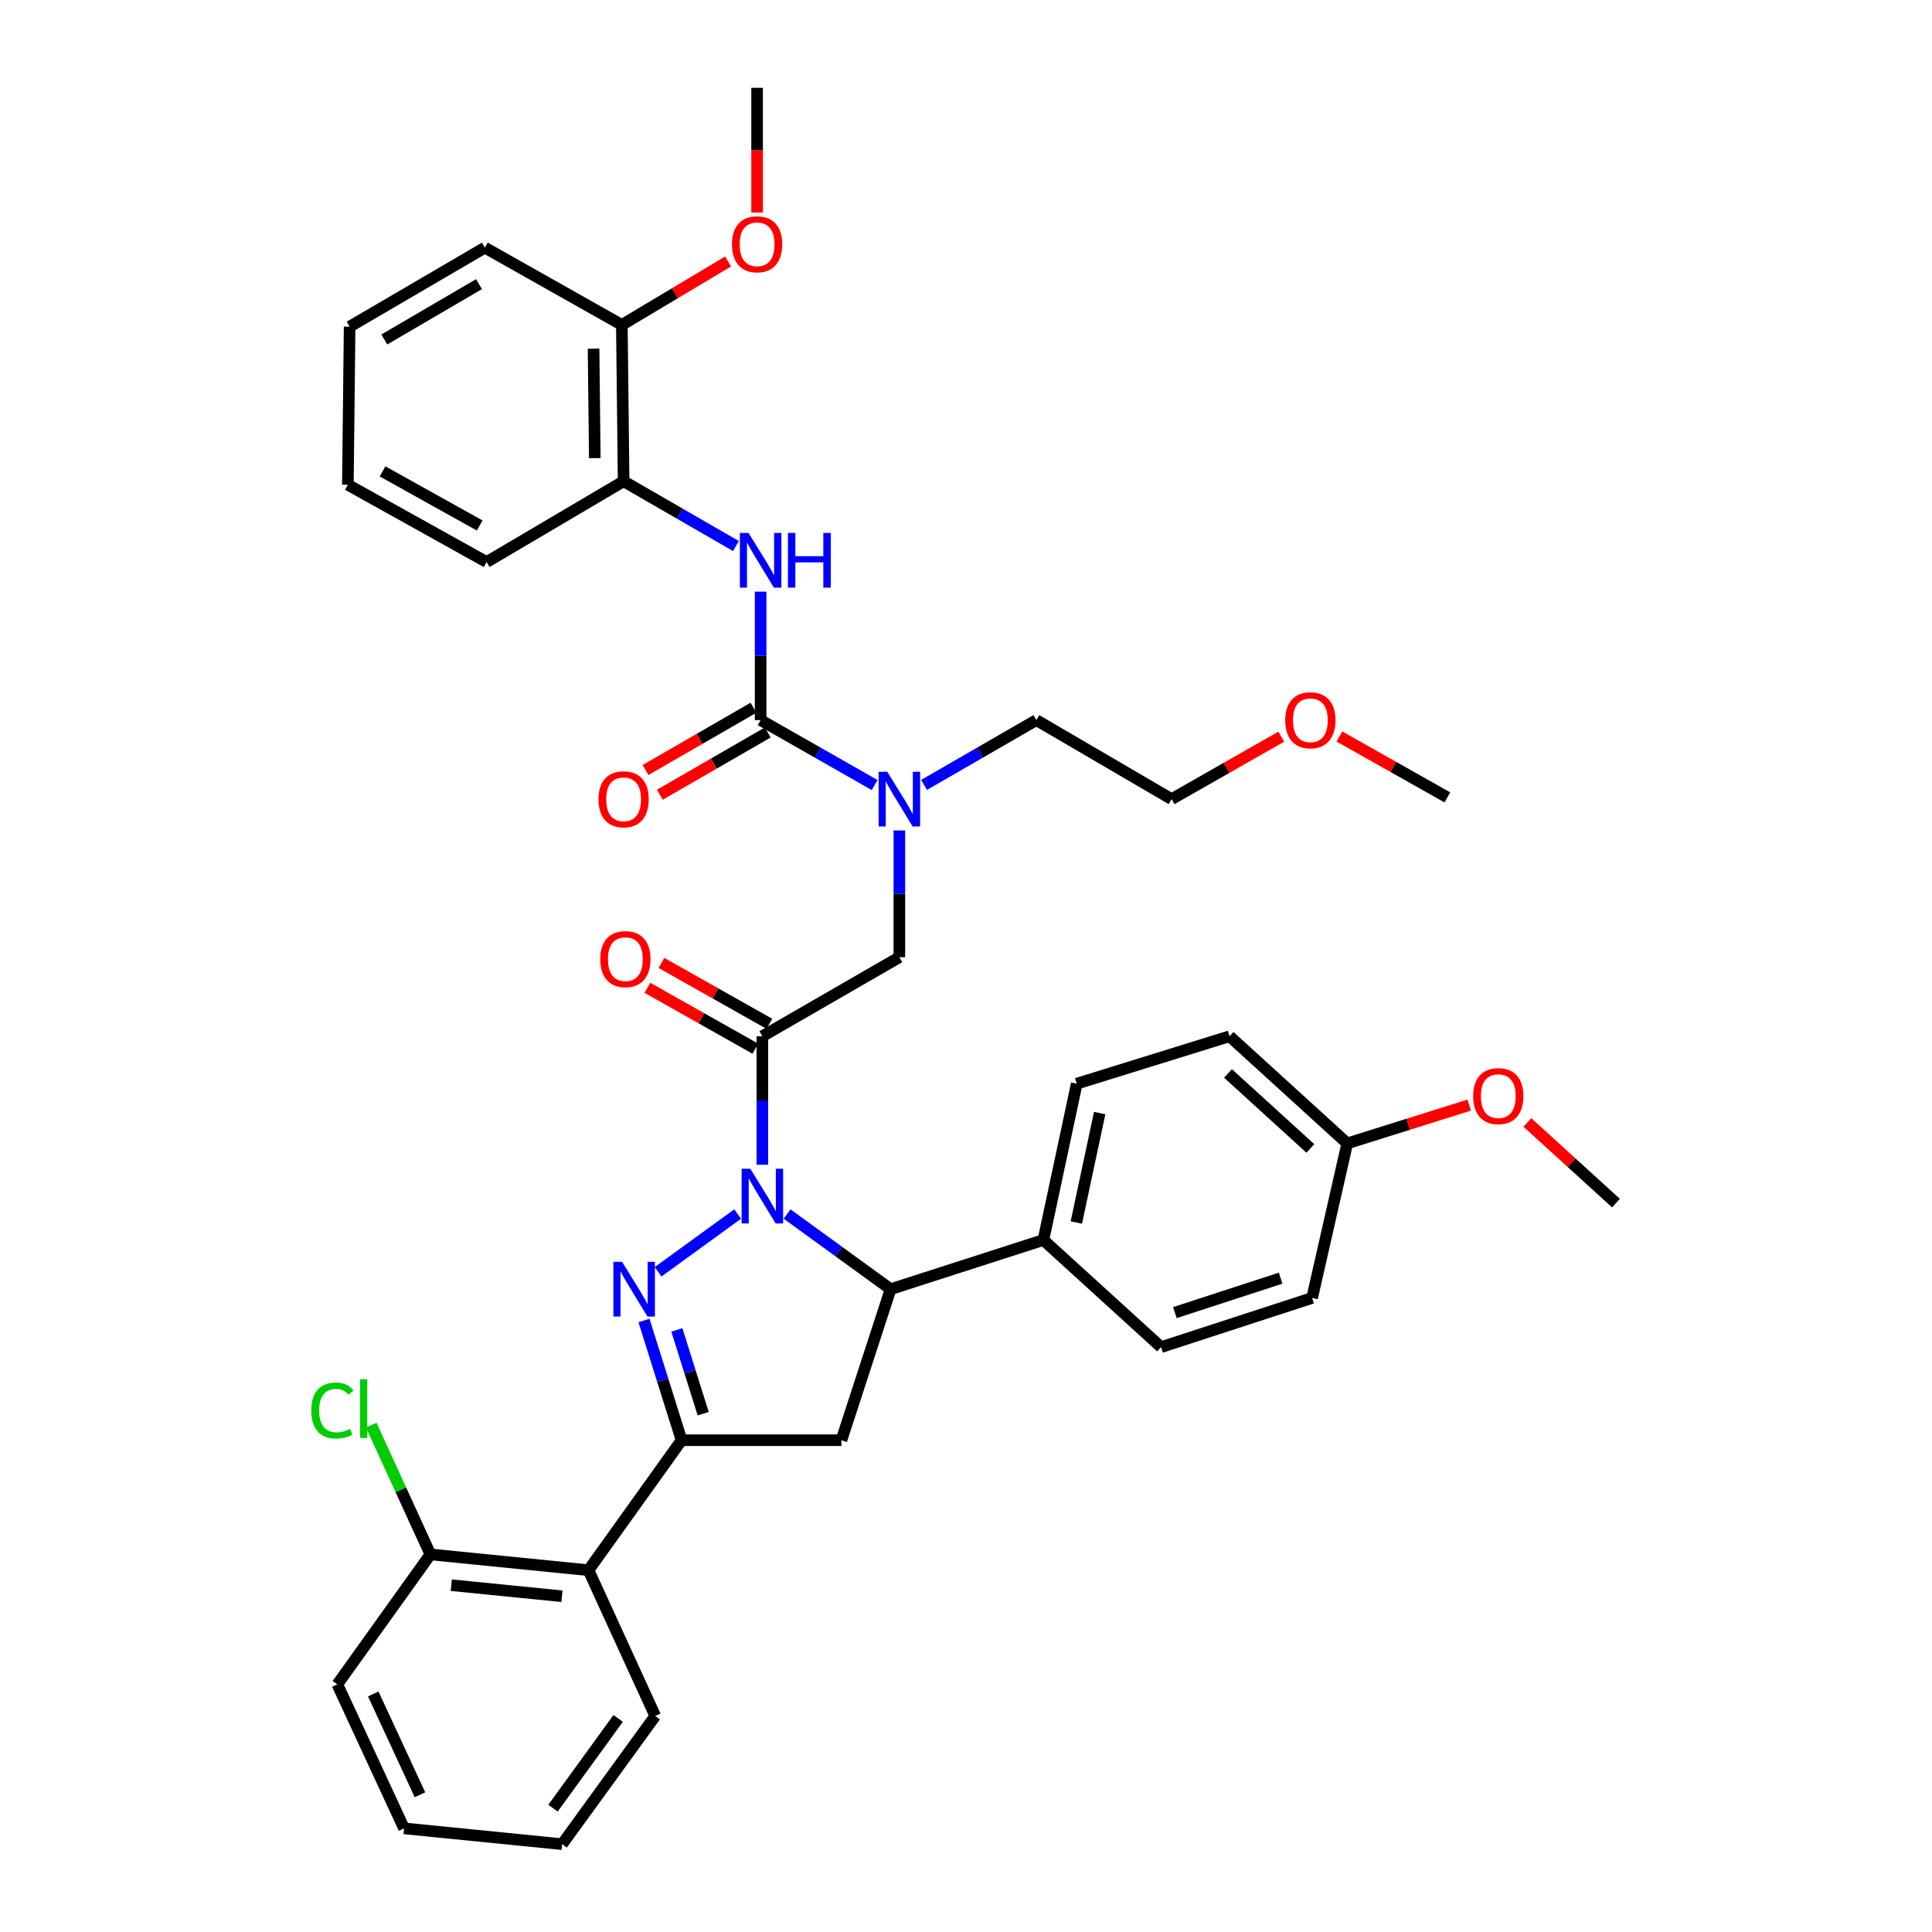<?xml version='1.0' encoding='iso-8859-1'?>
<svg version='1.1' baseProfile='full'
              xmlns='http://www.w3.org/2000/svg'
                      xmlns:rdkit='http://www.rdkit.org/xml'
                      xmlns:xlink='http://www.w3.org/1999/xlink'
                  xml:space='preserve'
width='1000px' height='1000px' viewBox='0 0 1000 1000'>
<!-- END OF HEADER -->
<rect style='opacity:1.0;fill:#FFFFFF;stroke:none' width='1000' height='1000' x='0' y='0'> </rect>
<path class='bond-0' d='M 478.296,406.256 L 507.359,389.492' style='fill:none;fill-rule:evenodd;stroke:#0000FF;stroke-width:6px;stroke-linecap:butt;stroke-linejoin:miter;stroke-opacity:1' />
<path class='bond-0' d='M 507.359,389.492 L 536.422,372.727' style='fill:none;fill-rule:evenodd;stroke:#000000;stroke-width:6px;stroke-linecap:butt;stroke-linejoin:miter;stroke-opacity:1' />
<path class='bond-1' d='M 465.51,429.838 L 465.51,462.644' style='fill:none;fill-rule:evenodd;stroke:#0000FF;stroke-width:6px;stroke-linecap:butt;stroke-linejoin:miter;stroke-opacity:1' />
<path class='bond-1' d='M 465.51,462.644 L 465.51,495.45' style='fill:none;fill-rule:evenodd;stroke:#000000;stroke-width:6px;stroke-linecap:butt;stroke-linejoin:miter;stroke-opacity:1' />
<path class='bond-2' d='M 452.703,406.338 L 423.199,389.533' style='fill:none;fill-rule:evenodd;stroke:#0000FF;stroke-width:6px;stroke-linecap:butt;stroke-linejoin:miter;stroke-opacity:1' />
<path class='bond-2' d='M 423.199,389.533 L 393.694,372.727' style='fill:none;fill-rule:evenodd;stroke:#000000;stroke-width:6px;stroke-linecap:butt;stroke-linejoin:miter;stroke-opacity:1' />
<path class='bond-3' d='M 322.781,249.093 L 321.87,168.178' style='fill:none;fill-rule:evenodd;stroke:#000000;stroke-width:6px;stroke-linecap:butt;stroke-linejoin:miter;stroke-opacity:1' />
<path class='bond-3' d='M 307.864,237.122 L 307.226,180.481' style='fill:none;fill-rule:evenodd;stroke:#000000;stroke-width:6px;stroke-linecap:butt;stroke-linejoin:miter;stroke-opacity:1' />
<path class='bond-4' d='M 322.781,249.093 L 251.869,290.909' style='fill:none;fill-rule:evenodd;stroke:#000000;stroke-width:6px;stroke-linecap:butt;stroke-linejoin:miter;stroke-opacity:1' />
<path class='bond-5' d='M 322.781,249.093 L 351.844,265.857' style='fill:none;fill-rule:evenodd;stroke:#000000;stroke-width:6px;stroke-linecap:butt;stroke-linejoin:miter;stroke-opacity:1' />
<path class='bond-5' d='M 351.844,265.857 L 380.907,282.622' style='fill:none;fill-rule:evenodd;stroke:#0000FF;stroke-width:6px;stroke-linecap:butt;stroke-linejoin:miter;stroke-opacity:1' />
<path class='bond-6' d='M 398.229,529.926 L 370.294,514.167' style='fill:none;fill-rule:evenodd;stroke:#000000;stroke-width:6px;stroke-linecap:butt;stroke-linejoin:miter;stroke-opacity:1' />
<path class='bond-6' d='M 370.294,514.167 L 342.36,498.407' style='fill:none;fill-rule:evenodd;stroke:#FF0000;stroke-width:6px;stroke-linecap:butt;stroke-linejoin:miter;stroke-opacity:1' />
<path class='bond-6' d='M 390.965,542.801 L 363.031,527.041' style='fill:none;fill-rule:evenodd;stroke:#000000;stroke-width:6px;stroke-linecap:butt;stroke-linejoin:miter;stroke-opacity:1' />
<path class='bond-6' d='M 363.031,527.041 L 335.097,511.282' style='fill:none;fill-rule:evenodd;stroke:#FF0000;stroke-width:6px;stroke-linecap:butt;stroke-linejoin:miter;stroke-opacity:1' />
<path class='bond-7' d='M 394.597,536.364 L 465.51,495.45' style='fill:none;fill-rule:evenodd;stroke:#000000;stroke-width:6px;stroke-linecap:butt;stroke-linejoin:miter;stroke-opacity:1' />
<path class='bond-8' d='M 394.597,536.364 L 394.597,569.614' style='fill:none;fill-rule:evenodd;stroke:#000000;stroke-width:6px;stroke-linecap:butt;stroke-linejoin:miter;stroke-opacity:1' />
<path class='bond-8' d='M 394.597,569.614 L 394.597,602.865' style='fill:none;fill-rule:evenodd;stroke:#0000FF;stroke-width:6px;stroke-linecap:butt;stroke-linejoin:miter;stroke-opacity:1' />
<path class='bond-9' d='M 393.694,372.727 L 393.694,339.477' style='fill:none;fill-rule:evenodd;stroke:#000000;stroke-width:6px;stroke-linecap:butt;stroke-linejoin:miter;stroke-opacity:1' />
<path class='bond-9' d='M 393.694,339.477 L 393.694,306.226' style='fill:none;fill-rule:evenodd;stroke:#0000FF;stroke-width:6px;stroke-linecap:butt;stroke-linejoin:miter;stroke-opacity:1' />
<path class='bond-10' d='M 390.001,366.325 L 362.068,382.438' style='fill:none;fill-rule:evenodd;stroke:#000000;stroke-width:6px;stroke-linecap:butt;stroke-linejoin:miter;stroke-opacity:1' />
<path class='bond-10' d='M 362.068,382.438 L 334.135,398.551' style='fill:none;fill-rule:evenodd;stroke:#FF0000;stroke-width:6px;stroke-linecap:butt;stroke-linejoin:miter;stroke-opacity:1' />
<path class='bond-10' d='M 397.387,379.129 L 369.454,395.242' style='fill:none;fill-rule:evenodd;stroke:#000000;stroke-width:6px;stroke-linecap:butt;stroke-linejoin:miter;stroke-opacity:1' />
<path class='bond-10' d='M 369.454,395.242 L 341.521,411.355' style='fill:none;fill-rule:evenodd;stroke:#FF0000;stroke-width:6px;stroke-linecap:butt;stroke-linejoin:miter;stroke-opacity:1' />
<path class='bond-11' d='M 321.87,168.178 L 349.351,151.761' style='fill:none;fill-rule:evenodd;stroke:#000000;stroke-width:6px;stroke-linecap:butt;stroke-linejoin:miter;stroke-opacity:1' />
<path class='bond-11' d='M 349.351,151.761 L 376.832,135.345' style='fill:none;fill-rule:evenodd;stroke:#FF0000;stroke-width:6px;stroke-linecap:butt;stroke-linejoin:miter;stroke-opacity:1' />
<path class='bond-12' d='M 321.87,168.178 L 250.966,128.176' style='fill:none;fill-rule:evenodd;stroke:#000000;stroke-width:6px;stroke-linecap:butt;stroke-linejoin:miter;stroke-opacity:1' />
<path class='bond-13' d='M 391.871,110.019 L 391.871,77.737' style='fill:none;fill-rule:evenodd;stroke:#FF0000;stroke-width:6px;stroke-linecap:butt;stroke-linejoin:miter;stroke-opacity:1' />
<path class='bond-13' d='M 391.871,77.737 L 391.871,45.455' style='fill:none;fill-rule:evenodd;stroke:#000000;stroke-width:6px;stroke-linecap:butt;stroke-linejoin:miter;stroke-opacity:1' />
<path class='bond-14' d='M 663.172,381.309 L 634.797,397.47' style='fill:none;fill-rule:evenodd;stroke:#FF0000;stroke-width:6px;stroke-linecap:butt;stroke-linejoin:miter;stroke-opacity:1' />
<path class='bond-14' d='M 634.797,397.47 L 606.423,413.632' style='fill:none;fill-rule:evenodd;stroke:#000000;stroke-width:6px;stroke-linecap:butt;stroke-linejoin:miter;stroke-opacity:1' />
<path class='bond-15' d='M 693.274,381.209 L 721.212,396.969' style='fill:none;fill-rule:evenodd;stroke:#FF0000;stroke-width:6px;stroke-linecap:butt;stroke-linejoin:miter;stroke-opacity:1' />
<path class='bond-15' d='M 721.212,396.969 L 749.151,412.729' style='fill:none;fill-rule:evenodd;stroke:#000000;stroke-width:6px;stroke-linecap:butt;stroke-linejoin:miter;stroke-opacity:1' />
<path class='bond-16' d='M 536.422,372.727 L 606.423,413.632' style='fill:none;fill-rule:evenodd;stroke:#000000;stroke-width:6px;stroke-linecap:butt;stroke-linejoin:miter;stroke-opacity:1' />
<path class='bond-17' d='M 407.388,628.378 L 434.178,647.826' style='fill:none;fill-rule:evenodd;stroke:#0000FF;stroke-width:6px;stroke-linecap:butt;stroke-linejoin:miter;stroke-opacity:1' />
<path class='bond-17' d='M 434.178,647.826 L 460.968,667.274' style='fill:none;fill-rule:evenodd;stroke:#000000;stroke-width:6px;stroke-linecap:butt;stroke-linejoin:miter;stroke-opacity:1' />
<path class='bond-18' d='M 381.807,628.379 L 340.629,658.275' style='fill:none;fill-rule:evenodd;stroke:#0000FF;stroke-width:6px;stroke-linecap:butt;stroke-linejoin:miter;stroke-opacity:1' />
<path class='bond-19' d='M 352.781,745.455 L 304.6,812.729' style='fill:none;fill-rule:evenodd;stroke:#000000;stroke-width:6px;stroke-linecap:butt;stroke-linejoin:miter;stroke-opacity:1' />
<path class='bond-20' d='M 352.781,745.455 L 435.51,745.455' style='fill:none;fill-rule:evenodd;stroke:#000000;stroke-width:6px;stroke-linecap:butt;stroke-linejoin:miter;stroke-opacity:1' />
<path class='bond-21' d='M 352.781,745.455 L 343.052,714.469' style='fill:none;fill-rule:evenodd;stroke:#000000;stroke-width:6px;stroke-linecap:butt;stroke-linejoin:miter;stroke-opacity:1' />
<path class='bond-21' d='M 343.052,714.469 L 333.323,683.483' style='fill:none;fill-rule:evenodd;stroke:#0000FF;stroke-width:6px;stroke-linecap:butt;stroke-linejoin:miter;stroke-opacity:1' />
<path class='bond-21' d='M 363.965,731.731 L 357.155,710.041' style='fill:none;fill-rule:evenodd;stroke:#000000;stroke-width:6px;stroke-linecap:butt;stroke-linejoin:miter;stroke-opacity:1' />
<path class='bond-21' d='M 357.155,710.041 L 350.345,688.351' style='fill:none;fill-rule:evenodd;stroke:#0000FF;stroke-width:6px;stroke-linecap:butt;stroke-linejoin:miter;stroke-opacity:1' />
<path class='bond-22' d='M 435.51,745.455 L 460.968,667.274' style='fill:none;fill-rule:evenodd;stroke:#000000;stroke-width:6px;stroke-linecap:butt;stroke-linejoin:miter;stroke-opacity:1' />
<path class='bond-23' d='M 460.968,667.274 L 540.06,641.817' style='fill:none;fill-rule:evenodd;stroke:#000000;stroke-width:6px;stroke-linecap:butt;stroke-linejoin:miter;stroke-opacity:1' />
<path class='bond-24' d='M 304.6,812.729 L 222.781,804.55' style='fill:none;fill-rule:evenodd;stroke:#000000;stroke-width:6px;stroke-linecap:butt;stroke-linejoin:miter;stroke-opacity:1' />
<path class='bond-24' d='M 290.856,826.211 L 233.584,820.485' style='fill:none;fill-rule:evenodd;stroke:#000000;stroke-width:6px;stroke-linecap:butt;stroke-linejoin:miter;stroke-opacity:1' />
<path class='bond-25' d='M 304.6,812.729 L 339.148,888.183' style='fill:none;fill-rule:evenodd;stroke:#000000;stroke-width:6px;stroke-linecap:butt;stroke-linejoin:miter;stroke-opacity:1' />
<path class='bond-26' d='M 222.781,804.55 L 207.464,771.097' style='fill:none;fill-rule:evenodd;stroke:#000000;stroke-width:6px;stroke-linecap:butt;stroke-linejoin:miter;stroke-opacity:1' />
<path class='bond-26' d='M 207.464,771.097 L 192.147,737.645' style='fill:none;fill-rule:evenodd;stroke:#00CC00;stroke-width:6px;stroke-linecap:butt;stroke-linejoin:miter;stroke-opacity:1' />
<path class='bond-27' d='M 222.781,804.55 L 174.6,871.824' style='fill:none;fill-rule:evenodd;stroke:#000000;stroke-width:6px;stroke-linecap:butt;stroke-linejoin:miter;stroke-opacity:1' />
<path class='bond-28' d='M 540.06,641.817 L 557.33,560.91' style='fill:none;fill-rule:evenodd;stroke:#000000;stroke-width:6px;stroke-linecap:butt;stroke-linejoin:miter;stroke-opacity:1' />
<path class='bond-28' d='M 557.107,632.766 L 569.196,576.132' style='fill:none;fill-rule:evenodd;stroke:#000000;stroke-width:6px;stroke-linecap:butt;stroke-linejoin:miter;stroke-opacity:1' />
<path class='bond-29' d='M 540.06,641.817 L 600.97,697.274' style='fill:none;fill-rule:evenodd;stroke:#000000;stroke-width:6px;stroke-linecap:butt;stroke-linejoin:miter;stroke-opacity:1' />
<path class='bond-30' d='M 697.332,591.821 L 636.422,536.364' style='fill:none;fill-rule:evenodd;stroke:#000000;stroke-width:6px;stroke-linecap:butt;stroke-linejoin:miter;stroke-opacity:1' />
<path class='bond-30' d='M 678.244,594.432 L 635.607,555.612' style='fill:none;fill-rule:evenodd;stroke:#000000;stroke-width:6px;stroke-linecap:butt;stroke-linejoin:miter;stroke-opacity:1' />
<path class='bond-31' d='M 697.332,591.821 L 728.898,581.91' style='fill:none;fill-rule:evenodd;stroke:#000000;stroke-width:6px;stroke-linecap:butt;stroke-linejoin:miter;stroke-opacity:1' />
<path class='bond-31' d='M 728.898,581.91 L 760.463,571.999' style='fill:none;fill-rule:evenodd;stroke:#FF0000;stroke-width:6px;stroke-linecap:butt;stroke-linejoin:miter;stroke-opacity:1' />
<path class='bond-32' d='M 697.332,591.821 L 679.15,671.816' style='fill:none;fill-rule:evenodd;stroke:#000000;stroke-width:6px;stroke-linecap:butt;stroke-linejoin:miter;stroke-opacity:1' />
<path class='bond-33' d='M 557.33,560.91 L 636.422,536.364' style='fill:none;fill-rule:evenodd;stroke:#000000;stroke-width:6px;stroke-linecap:butt;stroke-linejoin:miter;stroke-opacity:1' />
<path class='bond-34' d='M 600.97,697.274 L 679.15,671.816' style='fill:none;fill-rule:evenodd;stroke:#000000;stroke-width:6px;stroke-linecap:butt;stroke-linejoin:miter;stroke-opacity:1' />
<path class='bond-34' d='M 608.12,679.399 L 662.846,661.579' style='fill:none;fill-rule:evenodd;stroke:#000000;stroke-width:6px;stroke-linecap:butt;stroke-linejoin:miter;stroke-opacity:1' />
<path class='bond-35' d='M 790.571,580.986 L 813.497,601.858' style='fill:none;fill-rule:evenodd;stroke:#FF0000;stroke-width:6px;stroke-linecap:butt;stroke-linejoin:miter;stroke-opacity:1' />
<path class='bond-35' d='M 813.497,601.858 L 836.422,622.731' style='fill:none;fill-rule:evenodd;stroke:#000000;stroke-width:6px;stroke-linecap:butt;stroke-linejoin:miter;stroke-opacity:1' />
<path class='bond-36' d='M 339.148,888.183 L 290.967,954.545' style='fill:none;fill-rule:evenodd;stroke:#000000;stroke-width:6px;stroke-linecap:butt;stroke-linejoin:miter;stroke-opacity:1' />
<path class='bond-36' d='M 319.959,889.453 L 286.233,935.906' style='fill:none;fill-rule:evenodd;stroke:#000000;stroke-width:6px;stroke-linecap:butt;stroke-linejoin:miter;stroke-opacity:1' />
<path class='bond-37' d='M 174.6,871.824 L 209.141,946.366' style='fill:none;fill-rule:evenodd;stroke:#000000;stroke-width:6px;stroke-linecap:butt;stroke-linejoin:miter;stroke-opacity:1' />
<path class='bond-37' d='M 193.194,876.791 L 217.372,928.97' style='fill:none;fill-rule:evenodd;stroke:#000000;stroke-width:6px;stroke-linecap:butt;stroke-linejoin:miter;stroke-opacity:1' />
<path class='bond-38' d='M 290.967,954.545 L 209.141,946.366' style='fill:none;fill-rule:evenodd;stroke:#000000;stroke-width:6px;stroke-linecap:butt;stroke-linejoin:miter;stroke-opacity:1' />
<path class='bond-39' d='M 251.869,290.909 L 180.053,250.907' style='fill:none;fill-rule:evenodd;stroke:#000000;stroke-width:6px;stroke-linecap:butt;stroke-linejoin:miter;stroke-opacity:1' />
<path class='bond-39' d='M 248.29,271.995 L 198.019,243.994' style='fill:none;fill-rule:evenodd;stroke:#000000;stroke-width:6px;stroke-linecap:butt;stroke-linejoin:miter;stroke-opacity:1' />
<path class='bond-40' d='M 250.966,128.176 L 180.965,169.089' style='fill:none;fill-rule:evenodd;stroke:#000000;stroke-width:6px;stroke-linecap:butt;stroke-linejoin:miter;stroke-opacity:1' />
<path class='bond-40' d='M 247.925,147.075 L 198.924,175.714' style='fill:none;fill-rule:evenodd;stroke:#000000;stroke-width:6px;stroke-linecap:butt;stroke-linejoin:miter;stroke-opacity:1' />
<path class='bond-41' d='M 180.053,250.907 L 180.965,169.089' style='fill:none;fill-rule:evenodd;stroke:#000000;stroke-width:6px;stroke-linecap:butt;stroke-linejoin:miter;stroke-opacity:1' />
<path  class='atom-0' d='M 459.25 399.472
L 468.53 414.472
Q 469.45 415.952, 470.93 418.632
Q 472.41 421.312, 472.49 421.472
L 472.49 399.472
L 476.25 399.472
L 476.25 427.792
L 472.37 427.792
L 462.41 411.392
Q 461.25 409.472, 460.01 407.272
Q 458.81 405.072, 458.45 404.392
L 458.45 427.792
L 454.77 427.792
L 454.77 399.472
L 459.25 399.472
' fill='#0000FF'/>
<path  class='atom-3' d='M 310.693 496.442
Q 310.693 489.642, 314.053 485.842
Q 317.413 482.042, 323.693 482.042
Q 329.973 482.042, 333.333 485.842
Q 336.693 489.642, 336.693 496.442
Q 336.693 503.322, 333.293 507.242
Q 329.893 511.122, 323.693 511.122
Q 317.453 511.122, 314.053 507.242
Q 310.693 503.362, 310.693 496.442
M 323.693 507.922
Q 328.013 507.922, 330.333 505.042
Q 332.693 502.122, 332.693 496.442
Q 332.693 490.882, 330.333 488.082
Q 328.013 485.242, 323.693 485.242
Q 319.373 485.242, 317.013 488.042
Q 314.693 490.842, 314.693 496.442
Q 314.693 502.162, 317.013 505.042
Q 319.373 507.922, 323.693 507.922
' fill='#FF0000'/>
<path  class='atom-6' d='M 387.434 275.838
L 396.714 290.838
Q 397.634 292.318, 399.114 294.998
Q 400.594 297.678, 400.674 297.838
L 400.674 275.838
L 404.434 275.838
L 404.434 304.158
L 400.554 304.158
L 390.594 287.758
Q 389.434 285.838, 388.194 283.638
Q 386.994 281.438, 386.634 280.758
L 386.634 304.158
L 382.954 304.158
L 382.954 275.838
L 387.434 275.838
' fill='#0000FF'/>
<path  class='atom-6' d='M 407.834 275.838
L 411.674 275.838
L 411.674 287.878
L 426.154 287.878
L 426.154 275.838
L 429.994 275.838
L 429.994 304.158
L 426.154 304.158
L 426.154 291.078
L 411.674 291.078
L 411.674 304.158
L 407.834 304.158
L 407.834 275.838
' fill='#0000FF'/>
<path  class='atom-7' d='M 309.781 413.712
Q 309.781 406.912, 313.141 403.112
Q 316.501 399.312, 322.781 399.312
Q 329.061 399.312, 332.421 403.112
Q 335.781 406.912, 335.781 413.712
Q 335.781 420.592, 332.381 424.512
Q 328.981 428.392, 322.781 428.392
Q 316.541 428.392, 313.141 424.512
Q 309.781 420.632, 309.781 413.712
M 322.781 425.192
Q 327.101 425.192, 329.421 422.312
Q 331.781 419.392, 331.781 413.712
Q 331.781 408.152, 329.421 405.352
Q 327.101 402.512, 322.781 402.512
Q 318.461 402.512, 316.101 405.312
Q 313.781 408.112, 313.781 413.712
Q 313.781 419.432, 316.101 422.312
Q 318.461 425.192, 322.781 425.192
' fill='#FF0000'/>
<path  class='atom-9' d='M 378.871 126.441
Q 378.871 119.641, 382.231 115.841
Q 385.591 112.041, 391.871 112.041
Q 398.151 112.041, 401.511 115.841
Q 404.871 119.641, 404.871 126.441
Q 404.871 133.321, 401.471 137.241
Q 398.071 141.121, 391.871 141.121
Q 385.631 141.121, 382.231 137.241
Q 378.871 133.361, 378.871 126.441
M 391.871 137.921
Q 396.191 137.921, 398.511 135.041
Q 400.871 132.121, 400.871 126.441
Q 400.871 120.881, 398.511 118.081
Q 396.191 115.241, 391.871 115.241
Q 387.551 115.241, 385.191 118.041
Q 382.871 120.841, 382.871 126.441
Q 382.871 132.161, 385.191 135.041
Q 387.551 137.921, 391.871 137.921
' fill='#FF0000'/>
<path  class='atom-10' d='M 665.238 372.807
Q 665.238 366.007, 668.598 362.207
Q 671.958 358.407, 678.238 358.407
Q 684.518 358.407, 687.878 362.207
Q 691.238 366.007, 691.238 372.807
Q 691.238 379.687, 687.838 383.607
Q 684.438 387.487, 678.238 387.487
Q 671.998 387.487, 668.598 383.607
Q 665.238 379.727, 665.238 372.807
M 678.238 384.287
Q 682.558 384.287, 684.878 381.407
Q 687.238 378.487, 687.238 372.807
Q 687.238 367.247, 684.878 364.447
Q 682.558 361.607, 678.238 361.607
Q 673.918 361.607, 671.558 364.407
Q 669.238 367.207, 669.238 372.807
Q 669.238 378.527, 671.558 381.407
Q 673.918 384.287, 678.238 384.287
' fill='#FF0000'/>
<path  class='atom-12' d='M 388.337 604.933
L 397.617 619.933
Q 398.537 621.413, 400.017 624.093
Q 401.497 626.773, 401.577 626.933
L 401.577 604.933
L 405.337 604.933
L 405.337 633.253
L 401.457 633.253
L 391.497 616.853
Q 390.337 614.933, 389.097 612.733
Q 387.897 610.533, 387.537 609.853
L 387.537 633.253
L 383.857 633.253
L 383.857 604.933
L 388.337 604.933
' fill='#0000FF'/>
<path  class='atom-16' d='M 321.974 653.114
L 331.254 668.114
Q 332.174 669.594, 333.654 672.274
Q 335.134 674.954, 335.214 675.114
L 335.214 653.114
L 338.974 653.114
L 338.974 681.434
L 335.094 681.434
L 325.134 665.034
Q 323.974 663.114, 322.734 660.914
Q 321.534 658.714, 321.174 658.034
L 321.174 681.434
L 317.494 681.434
L 317.494 653.114
L 321.974 653.114
' fill='#0000FF'/>
<path  class='atom-25' d='M 762.512 567.354
Q 762.512 560.554, 765.872 556.754
Q 769.232 552.954, 775.512 552.954
Q 781.792 552.954, 785.152 556.754
Q 788.512 560.554, 788.512 567.354
Q 788.512 574.234, 785.112 578.154
Q 781.712 582.034, 775.512 582.034
Q 769.272 582.034, 765.872 578.154
Q 762.512 574.274, 762.512 567.354
M 775.512 578.834
Q 779.832 578.834, 782.152 575.954
Q 784.512 573.034, 784.512 567.354
Q 784.512 561.794, 782.152 558.994
Q 779.832 556.154, 775.512 556.154
Q 771.192 556.154, 768.832 558.954
Q 766.512 561.754, 766.512 567.354
Q 766.512 573.074, 768.832 575.954
Q 771.192 578.834, 775.512 578.834
' fill='#FF0000'/>
<path  class='atom-27' d='M 161.113 730.076
Q 161.113 723.036, 164.393 719.356
Q 167.713 715.636, 173.993 715.636
Q 179.833 715.636, 182.953 719.756
L 180.313 721.916
Q 178.033 718.916, 173.993 718.916
Q 169.713 718.916, 167.433 721.796
Q 165.193 724.636, 165.193 730.076
Q 165.193 735.676, 167.513 738.556
Q 169.873 741.436, 174.433 741.436
Q 177.553 741.436, 181.193 739.556
L 182.313 742.556
Q 180.833 743.516, 178.593 744.076
Q 176.353 744.636, 173.873 744.636
Q 167.713 744.636, 164.393 740.876
Q 161.113 737.116, 161.113 730.076
' fill='#00CC00'/>
<path  class='atom-27' d='M 186.393 713.916
L 190.073 713.916
L 190.073 744.276
L 186.393 744.276
L 186.393 713.916
' fill='#00CC00'/>
</svg>
